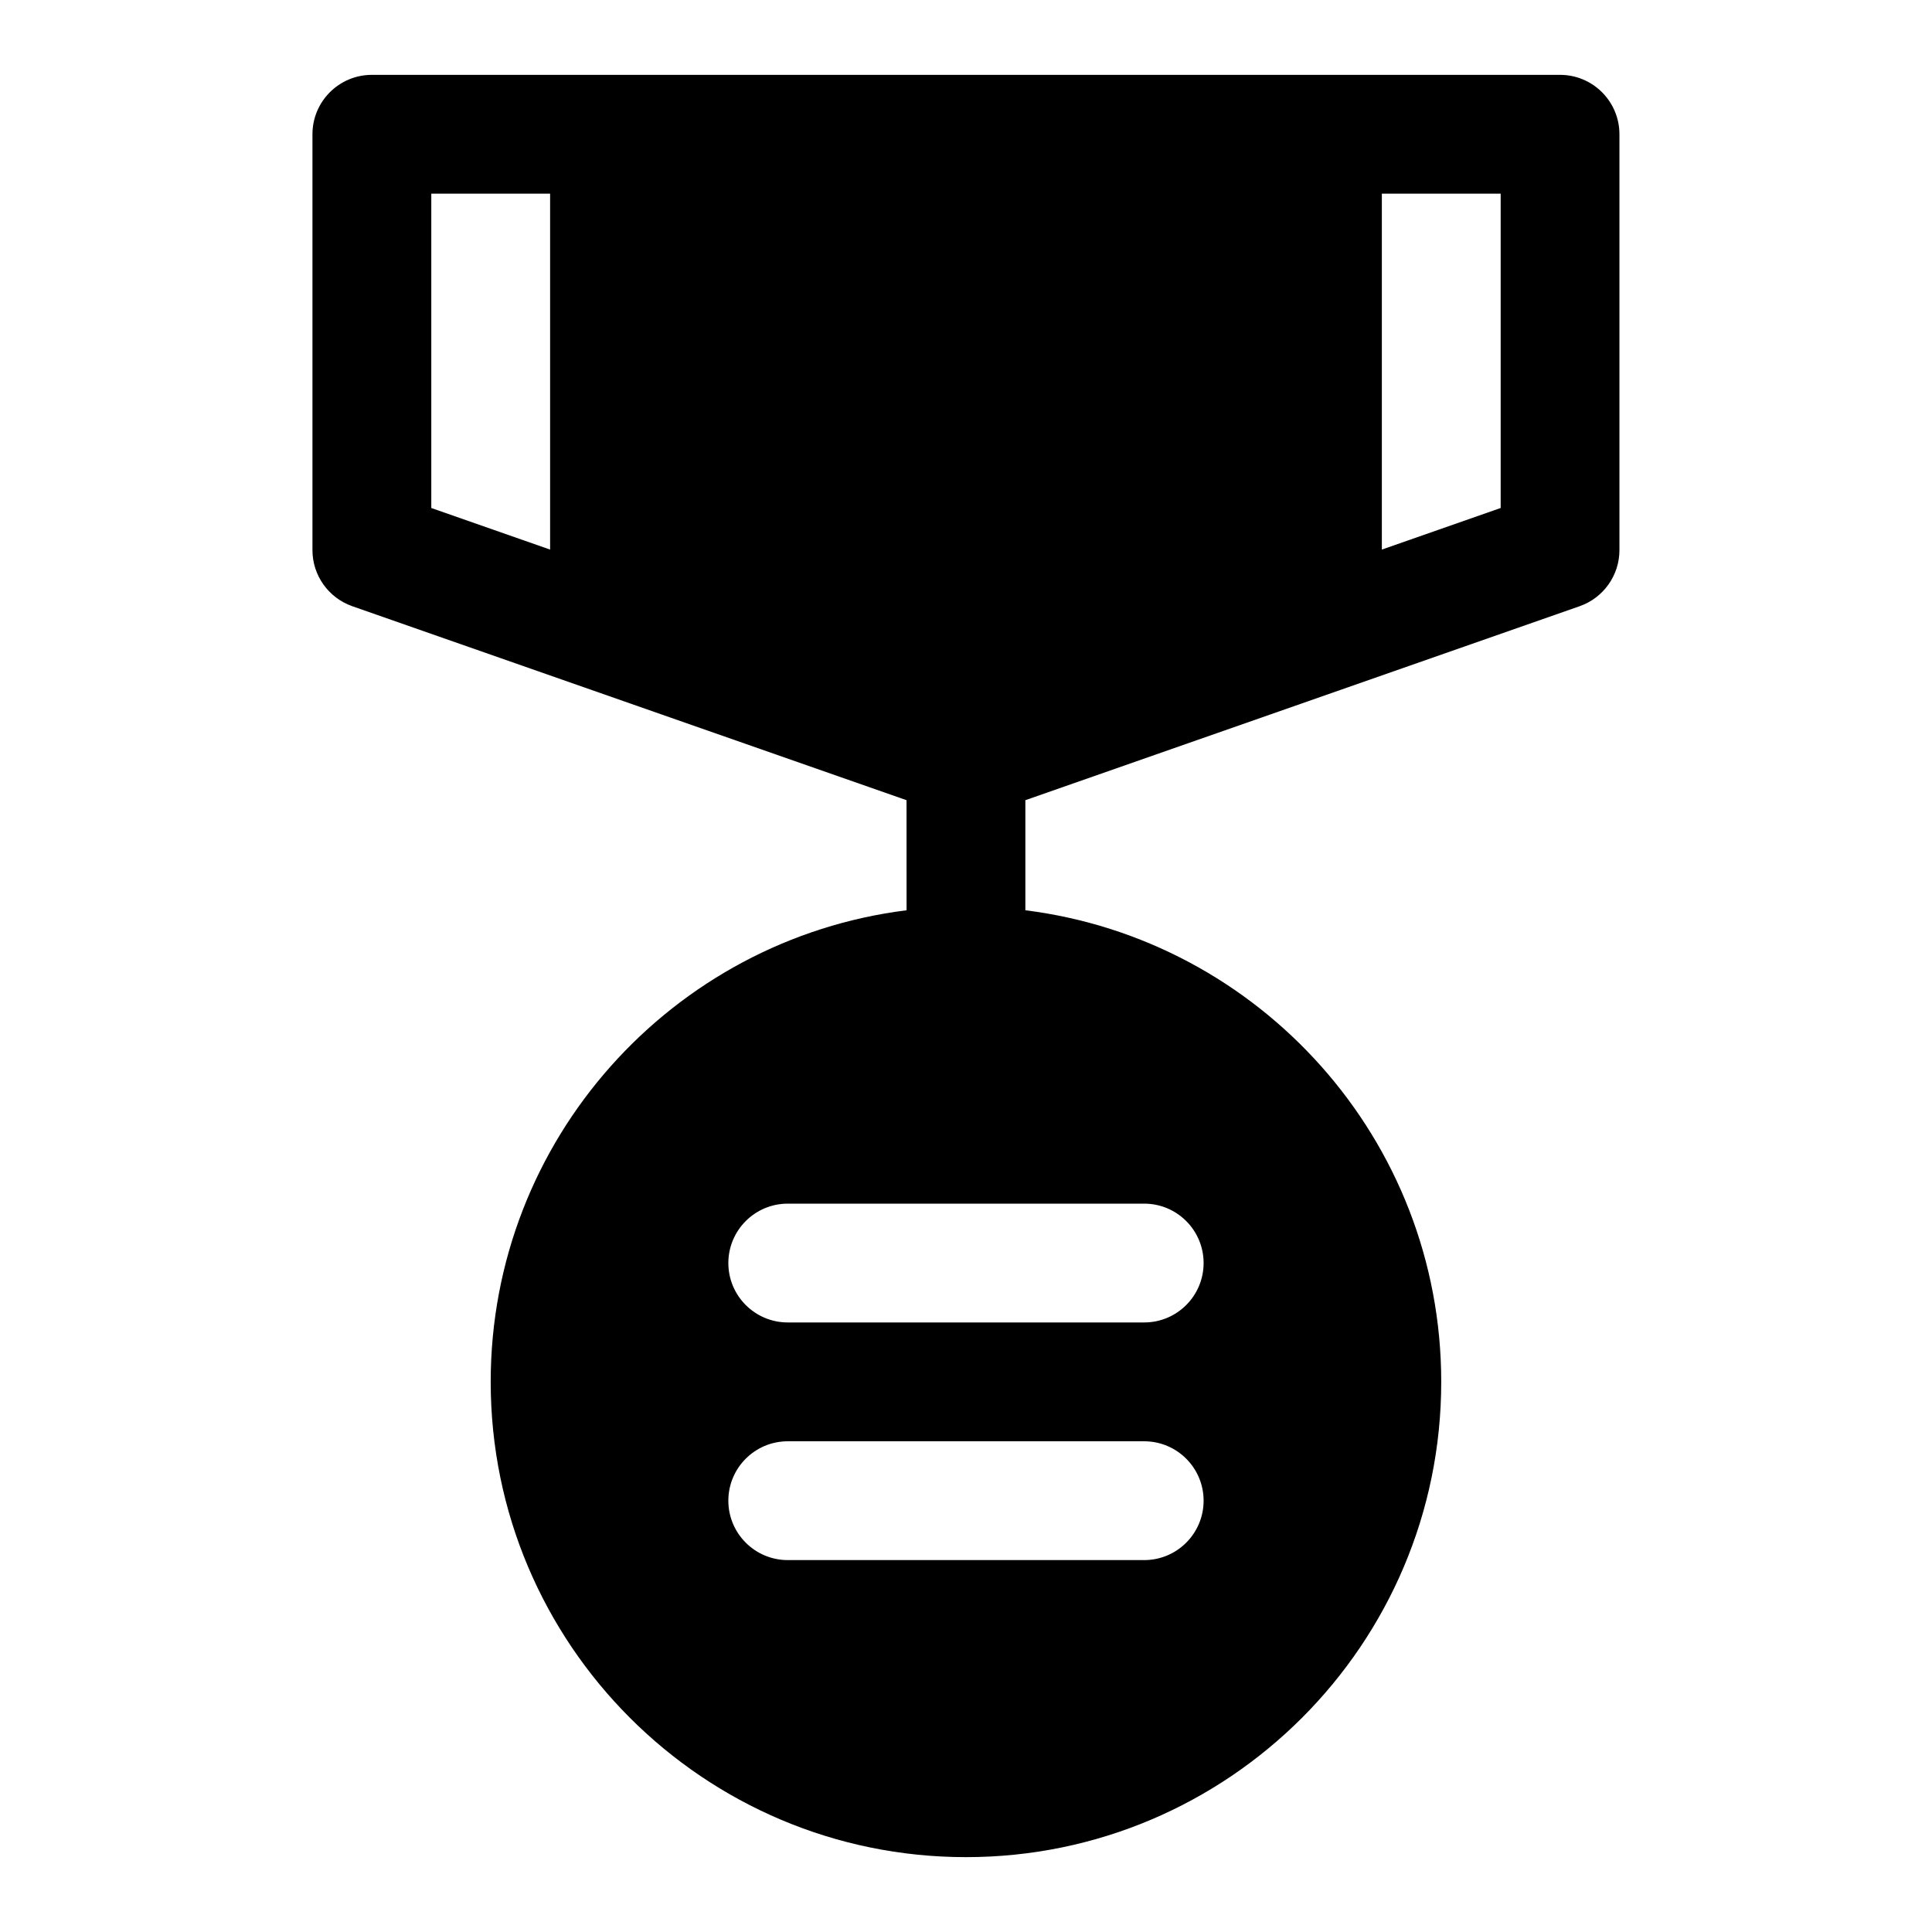 <?xml version="1.0" encoding="UTF-8"?>
<!-- Uploaded to: SVG Repo, www.svgrepo.com, Generator: SVG Repo Mixer Tools -->
<svg fill="#000000" width="800px" height="800px" version="1.1" viewBox="144 144 512 512" xmlns="http://www.w3.org/2000/svg">
 <path d="m384.25 385.23c-62.094 7.762-110.21 60.789-110.21 124.98 0 69.512 56.441 125.95 125.95 125.95s125.95-56.441 125.95-125.95c0-64.188-48.113-117.21-110.21-124.98v-29.172l146.89-51.406c6.312-2.219 10.547-8.172 10.547-14.863v-110.21c0-8.691-7.055-15.742-15.742-15.742h-314.88c-8.691 0-15.742 7.055-15.742 15.742v110.21c0 6.691 4.234 12.641 10.547 14.863l146.89 51.406zm-31.488 172.21h94.465c8.691 0 15.742-7.055 15.742-15.742 0-8.691-7.055-15.742-15.742-15.742h-94.465c-8.691 0-15.742 7.055-15.742 15.742 0 8.691 7.055 15.742 15.742 15.742zm0-62.977h94.465c8.691 0 15.742-7.055 15.742-15.742 0-8.691-7.055-15.742-15.742-15.742h-94.465c-8.691 0-15.742 7.055-15.742 15.742 0 8.691 7.055 15.742 15.742 15.742zm-62.977-299.14v94.324l-31.488-11.02v-83.301h31.488zm220.42 0h31.488v83.301l-31.488 11.02v-94.324z" fill-rule="evenodd"/>
</svg>